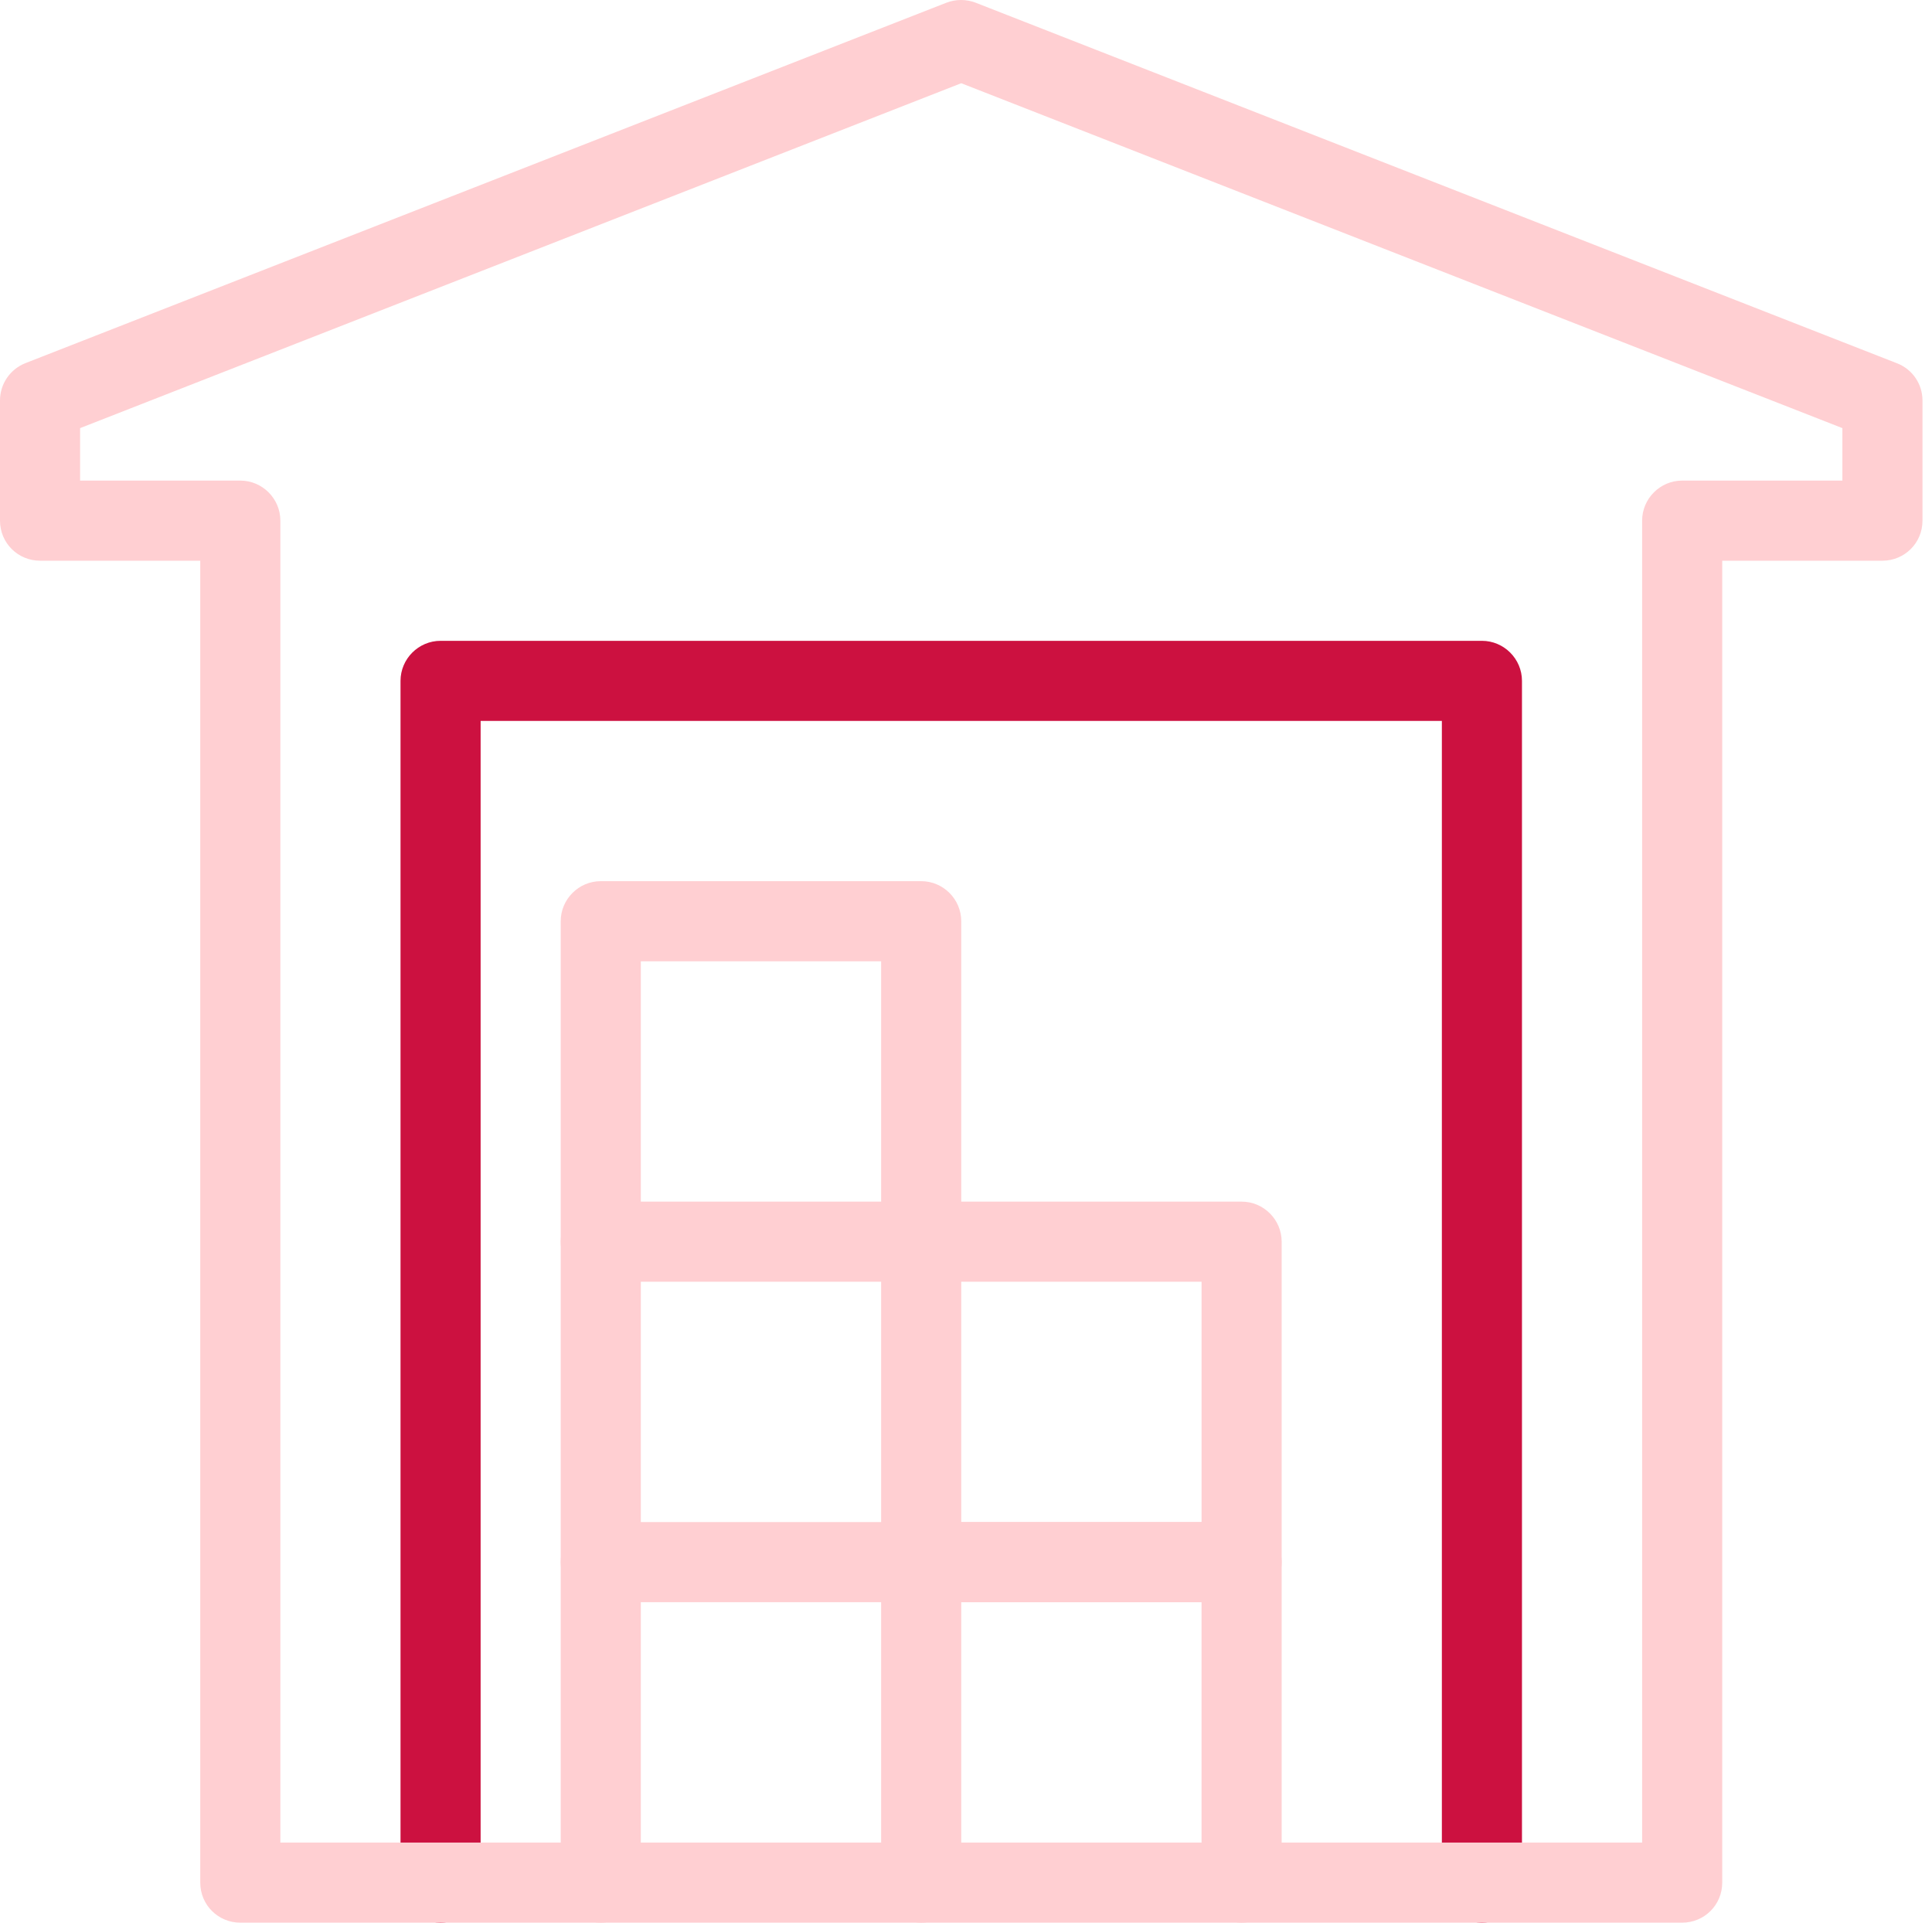 <svg width="201" height="200" viewBox="0 0 201 200" fill="none" xmlns="http://www.w3.org/2000/svg">
<path d="M158.342 70.827V195.833C158.342 198.167 156.466 200 154.175 200C151.883 200 150.008 198.167 150.008 195.833V74.994H50.003V195.833C50.003 198.167 48.128 200 45.836 200C43.544 200 41.669 198.167 41.669 195.833V70.827C41.669 68.535 43.544 66.66 45.836 66.66H154.175C156.466 66.66 158.342 68.535 158.342 70.827Z" fill="#CC1140"/>
<path d="M197.343 37.783L101.505 0.281C100.526 -0.094 99.443 -0.094 98.463 0.281L2.625 37.783C1.85 38.092 1.185 38.627 0.717 39.318C0.249 40.008 -0.001 40.824 1.95342e-06 41.659V54.159C1.95342e-06 56.493 1.875 58.326 4.167 58.326H20.834V195.833C20.834 198.167 22.709 200 25.001 200H175.009C177.301 200 179.176 198.167 179.176 195.833V58.326H195.843C198.135 58.326 200.01 56.493 200.01 54.159V41.659C200.01 39.95 198.968 38.408 197.343 37.783ZM191.676 49.992H175.009C172.717 49.992 170.842 51.867 170.842 54.159V191.666H29.168V54.159C29.168 51.867 27.293 49.992 25.001 49.992H8.334V44.534L100.005 8.657L191.676 44.534V49.992Z" fill="#FFCFD2"/>
<path d="M100.005 162.498V195.833C100.005 198.166 98.13 200 95.838 200C93.546 200 91.671 198.166 91.671 195.833V166.665H66.67V195.833C66.67 198.166 64.795 200 62.503 200C60.211 200 58.336 198.166 58.336 195.833V162.498C58.336 160.206 60.211 158.331 62.503 158.331H95.838C98.13 158.331 100.005 160.206 100.005 162.498Z" fill="#FFCFD2"/>
<path d="M100.005 129.163V162.498C100.005 164.832 98.13 166.665 95.838 166.665C93.546 166.665 91.671 164.832 91.671 162.498V133.33H66.67V162.498C66.67 164.832 64.795 166.665 62.503 166.665C60.211 166.665 58.336 164.832 58.336 162.498V129.163C58.336 126.871 60.211 124.996 62.503 124.996H95.838C98.13 124.996 100.005 126.871 100.005 129.163Z" fill="#FFCFD2"/>
<path d="M100.005 95.828V129.163C100.005 131.497 98.13 133.33 95.838 133.33C93.546 133.33 91.671 131.497 91.671 129.163V99.995H66.67V129.163C66.67 131.497 64.795 133.33 62.503 133.33C60.211 133.33 58.336 131.497 58.336 129.163V95.828C58.336 93.536 60.211 91.661 62.503 91.661H95.838C98.13 91.661 100.005 93.536 100.005 95.828ZM133.34 162.498V195.833C133.34 198.167 131.465 200 129.173 200C126.881 200 125.006 198.167 125.006 195.833V166.665H95.838C93.546 166.665 91.671 164.832 91.671 162.498C91.671 160.206 93.546 158.331 95.838 158.331H129.173C131.465 158.331 133.34 160.206 133.34 162.498Z" fill="#FFCFD2"/>
<path d="M133.341 129.163V162.498C133.341 164.832 131.466 166.665 129.174 166.665H95.839C93.547 166.665 91.672 164.832 91.672 162.498C91.672 160.206 93.547 158.331 95.839 158.331H125.007V133.33H95.839C93.547 133.33 91.672 131.497 91.672 129.163C91.672 126.871 93.547 124.996 95.839 124.996H129.174C131.466 124.996 133.341 126.871 133.341 129.163Z" fill="#FFCFD2"/>
</svg>
